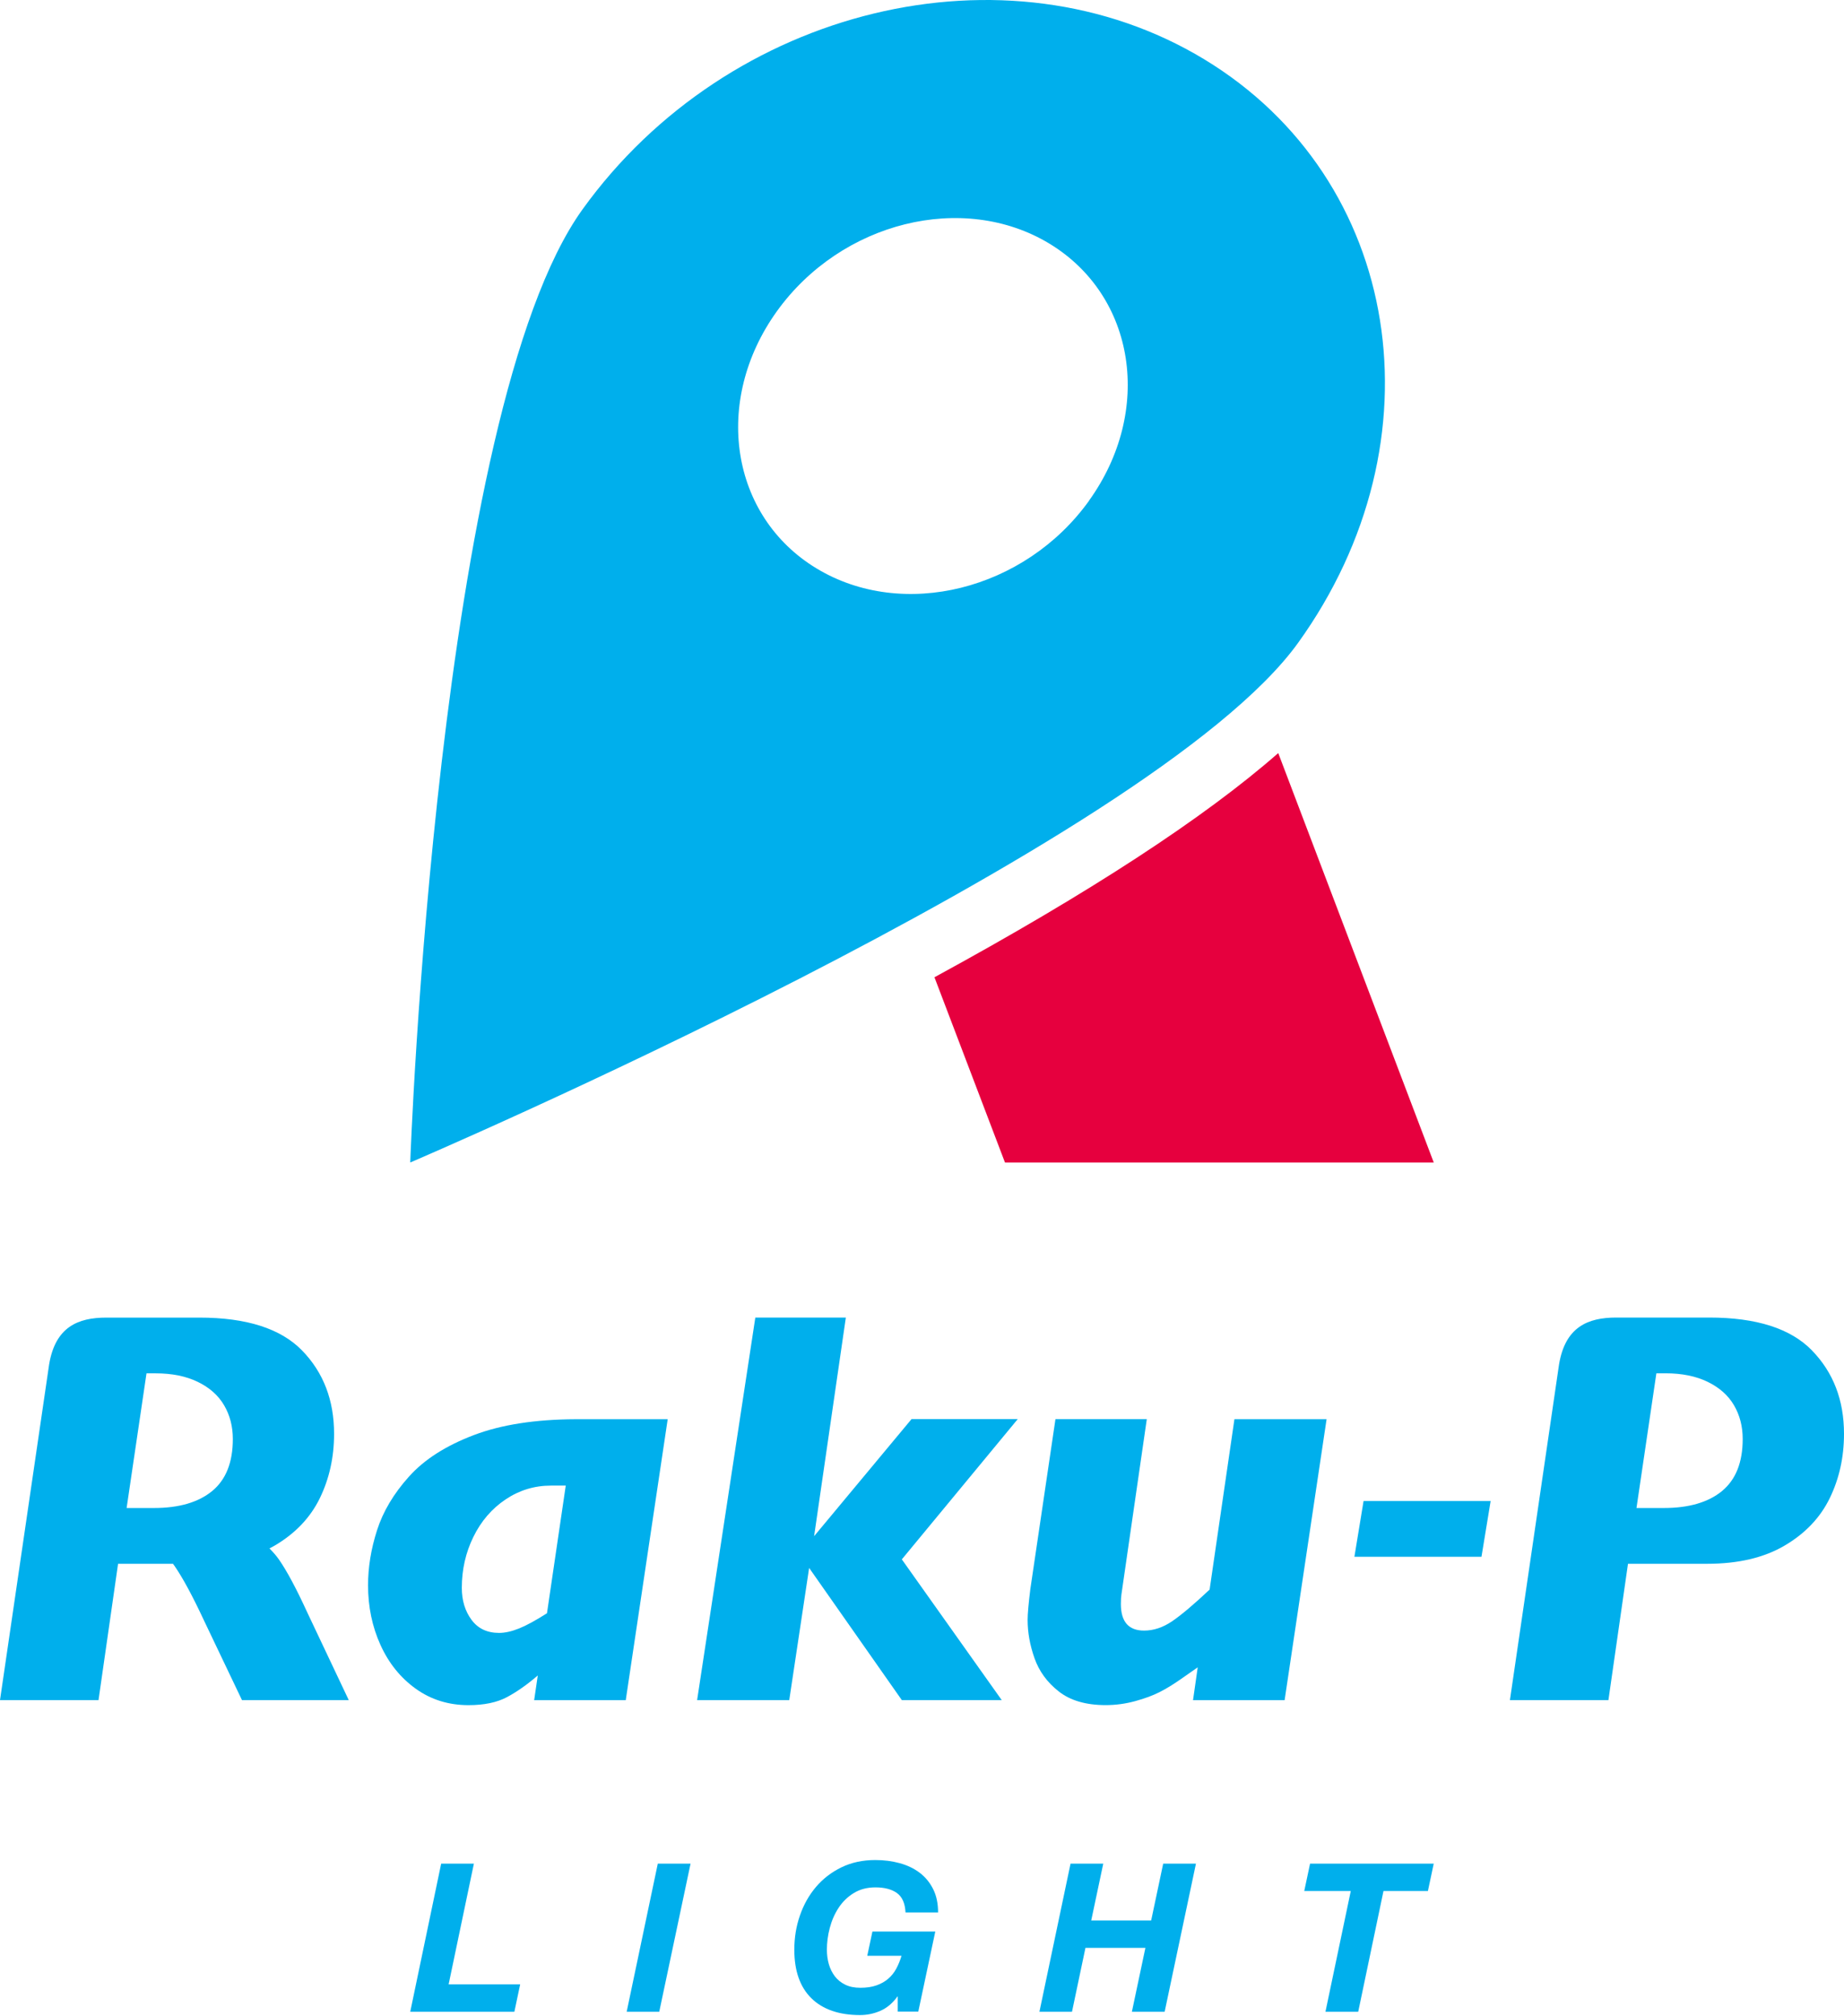 <svg width="140" height="153" viewBox="0 0 140 153" fill="none" xmlns="http://www.w3.org/2000/svg">
<path d="M70.945 74.162L76.3 88.223H108.854L97.047 57.151C91.42 62.08 82.689 67.77 70.949 74.162H70.945Z" fill="#E6003E"/>
<path d="M91.434 4.504C76.434 -4.583 55.297 0.514 44.227 15.888C33.157 31.262 31.146 88.22 31.146 88.22C31.146 88.22 87.48 64.164 98.55 48.791C109.62 33.417 106.434 13.588 91.434 4.504ZM82.686 37.996C77.8 44.801 68.532 47.101 61.985 43.132C55.438 39.164 54.094 30.436 58.976 23.631C63.862 16.826 73.129 14.526 79.677 18.491C86.224 22.46 87.568 31.188 82.682 37.992L82.686 37.996Z" fill="#00AFEC"/>
<path d="M69.203 107.696L61.809 116.579L64.218 99.988H57.346L52.926 129.021H59.921L61.431 118.988L68.469 129.021H76.054L68.469 118.339L77.267 107.696H69.203Z" fill="#00AFEC"/>
<path d="M91.847 120.622C90.644 121.754 89.695 122.555 88.997 123.031C88.298 123.507 87.586 123.744 86.859 123.744C85.688 123.744 85.099 123.073 85.099 121.733C85.099 121.412 85.113 121.168 85.141 120.999L87.067 107.7H80.132L78.227 120.583C78.089 121.701 78.019 122.481 78.019 122.929C78.019 123.878 78.191 124.848 78.541 125.839C78.89 126.83 79.504 127.674 80.382 128.361C81.264 129.053 82.449 129.399 83.942 129.399C84.711 129.399 85.462 129.296 86.192 129.095C86.926 128.894 87.54 128.665 88.034 128.414C88.528 128.164 89.067 127.836 89.646 127.43C90.224 127.024 90.655 126.725 90.933 126.531L90.577 129.025H97.53L100.716 107.703H93.72L91.837 120.625L91.847 120.622Z" fill="#00AFEC"/>
<path d="M102.829 118.142H112.477L113.172 113.912H103.524L102.829 118.142Z" fill="#00AFEC"/>
<path d="M21.17 118.339C20.965 118.046 20.722 117.775 20.457 117.507C20.595 117.436 20.729 117.369 20.859 117.291C22.422 116.371 23.565 115.168 24.285 113.69C25.004 112.208 25.364 110.582 25.364 108.811C25.364 106.257 24.553 104.147 22.933 102.486C21.314 100.824 18.718 99.992 15.141 99.992H8.071C5.923 99.992 4.201 100.697 3.729 103.551L0 129.021H7.479L8.964 118.674H13.134C13.176 118.734 13.218 118.791 13.261 118.851C13.889 119.764 14.629 121.137 15.483 122.968L18.372 129.021H26.479L23.336 122.382C22.496 120.551 21.776 119.204 21.17 118.339ZM11.123 104.221H11.814C13.056 104.221 14.125 104.437 15.017 104.87C15.91 105.304 16.58 105.897 17.018 106.652C17.459 107.407 17.677 108.257 17.677 109.206C17.677 110.98 17.152 112.296 16.107 113.154C15.063 114.011 13.589 114.441 11.687 114.441H9.613L11.123 104.218V104.221Z" fill="#00AFEC"/>
<path d="M43.697 107.703C40.65 107.717 38.074 108.112 35.986 108.903C33.862 109.707 32.218 110.755 31.054 112.053C29.887 113.351 29.079 114.709 28.624 116.131C28.169 117.552 27.943 118.939 27.943 120.301C27.943 121.934 28.257 123.444 28.885 124.83C29.513 126.216 30.405 127.324 31.566 128.157C32.723 128.986 34.056 129.402 35.566 129.402C36.752 129.402 37.725 129.201 38.487 128.795C39.242 128.393 40.025 127.843 40.83 127.148L40.554 129.025H47.508L50.693 107.703H43.697ZM41.528 122.428C40.674 122.971 39.965 123.359 39.411 123.581C38.847 123.807 38.339 123.92 37.891 123.92C36.984 123.92 36.286 123.588 35.795 122.922C35.305 122.255 35.062 121.451 35.062 120.502C35.062 119.115 35.355 117.824 35.94 116.632C36.526 115.436 37.341 114.49 38.381 113.792C39.422 113.093 40.572 112.741 41.828 112.741H42.953L41.528 122.424V122.428Z" fill="#00AFEC"/>
<path d="M137.569 102.482C135.95 100.821 133.354 99.988 129.777 99.988H122.707C120.559 99.988 118.837 100.694 118.365 103.548L114.636 129.021H122.114L123.6 118.674H129.611C131.971 118.674 133.932 118.212 135.495 117.291C137.058 116.371 138.201 115.168 138.92 113.69C139.64 112.208 140 110.582 140 108.811C140 106.257 139.188 104.147 137.569 102.486V102.482ZM130.74 113.154C129.692 114.011 128.221 114.441 126.319 114.441H124.245L125.755 104.218H126.446C127.688 104.218 128.757 104.433 129.65 104.867C130.542 105.301 131.212 105.894 131.65 106.648C132.091 107.403 132.309 108.254 132.309 109.202C132.309 110.977 131.784 112.293 130.74 113.15V113.154Z" fill="#00AFEC"/>
<path d="M35.979 141.428L34.06 150.593H39.492L39.052 152.671H31.146L33.495 141.428H35.983H35.979Z" fill="#00AFEC"/>
<path d="M52.429 141.428L50.051 152.671H47.578L49.942 141.428H52.429Z" fill="#00AFEC"/>
<path d="M68.13 151.521C67.763 152.025 67.333 152.385 66.839 152.6C66.345 152.815 65.83 152.921 65.298 152.921C63.703 152.921 62.472 152.494 61.604 151.648C60.74 150.797 60.306 149.57 60.306 147.961C60.306 147.047 60.447 146.18 60.733 145.361C61.015 144.543 61.424 143.82 61.953 143.195C62.486 142.571 63.128 142.077 63.89 141.707C64.648 141.34 65.502 141.156 66.448 141.156C67.107 141.156 67.728 141.234 68.303 141.393C68.882 141.551 69.386 141.791 69.817 142.116C70.247 142.44 70.589 142.853 70.84 143.35C71.094 143.848 71.221 144.444 71.221 145.135H68.748C68.716 144.444 68.501 143.954 68.102 143.664C67.704 143.375 67.157 143.231 66.465 143.231C65.834 143.231 65.287 143.375 64.818 143.664C64.349 143.95 63.968 144.324 63.668 144.783C63.368 145.238 63.146 145.749 62.998 146.31C62.849 146.871 62.779 147.421 62.779 147.958C62.779 148.346 62.828 148.713 62.927 149.058C63.026 149.404 63.181 149.711 63.382 149.979C63.587 150.247 63.851 150.459 64.169 150.614C64.49 150.773 64.874 150.85 65.326 150.85C65.777 150.85 66.204 150.79 66.546 150.667C66.889 150.547 67.181 150.381 67.428 150.17C67.675 149.961 67.88 149.707 68.042 149.408C68.204 149.108 68.338 148.783 68.444 148.423H65.844L66.236 146.582H71.009L69.718 152.66H68.159V151.51H68.127L68.13 151.521Z" fill="#00AFEC"/>
<path d="M83.762 141.428L82.848 145.742H87.399L88.312 141.428H90.799L88.422 152.671H85.935L86.961 147.82H82.41L81.388 152.671H78.915L81.278 141.428H83.765H83.762Z" fill="#00AFEC"/>
<path d="M99.022 143.506L99.463 141.428H108.851L108.41 143.506H105.037L103.118 152.671H100.631L102.554 143.506H99.026H99.022Z" fill="#00AFEC"/>
</svg>
